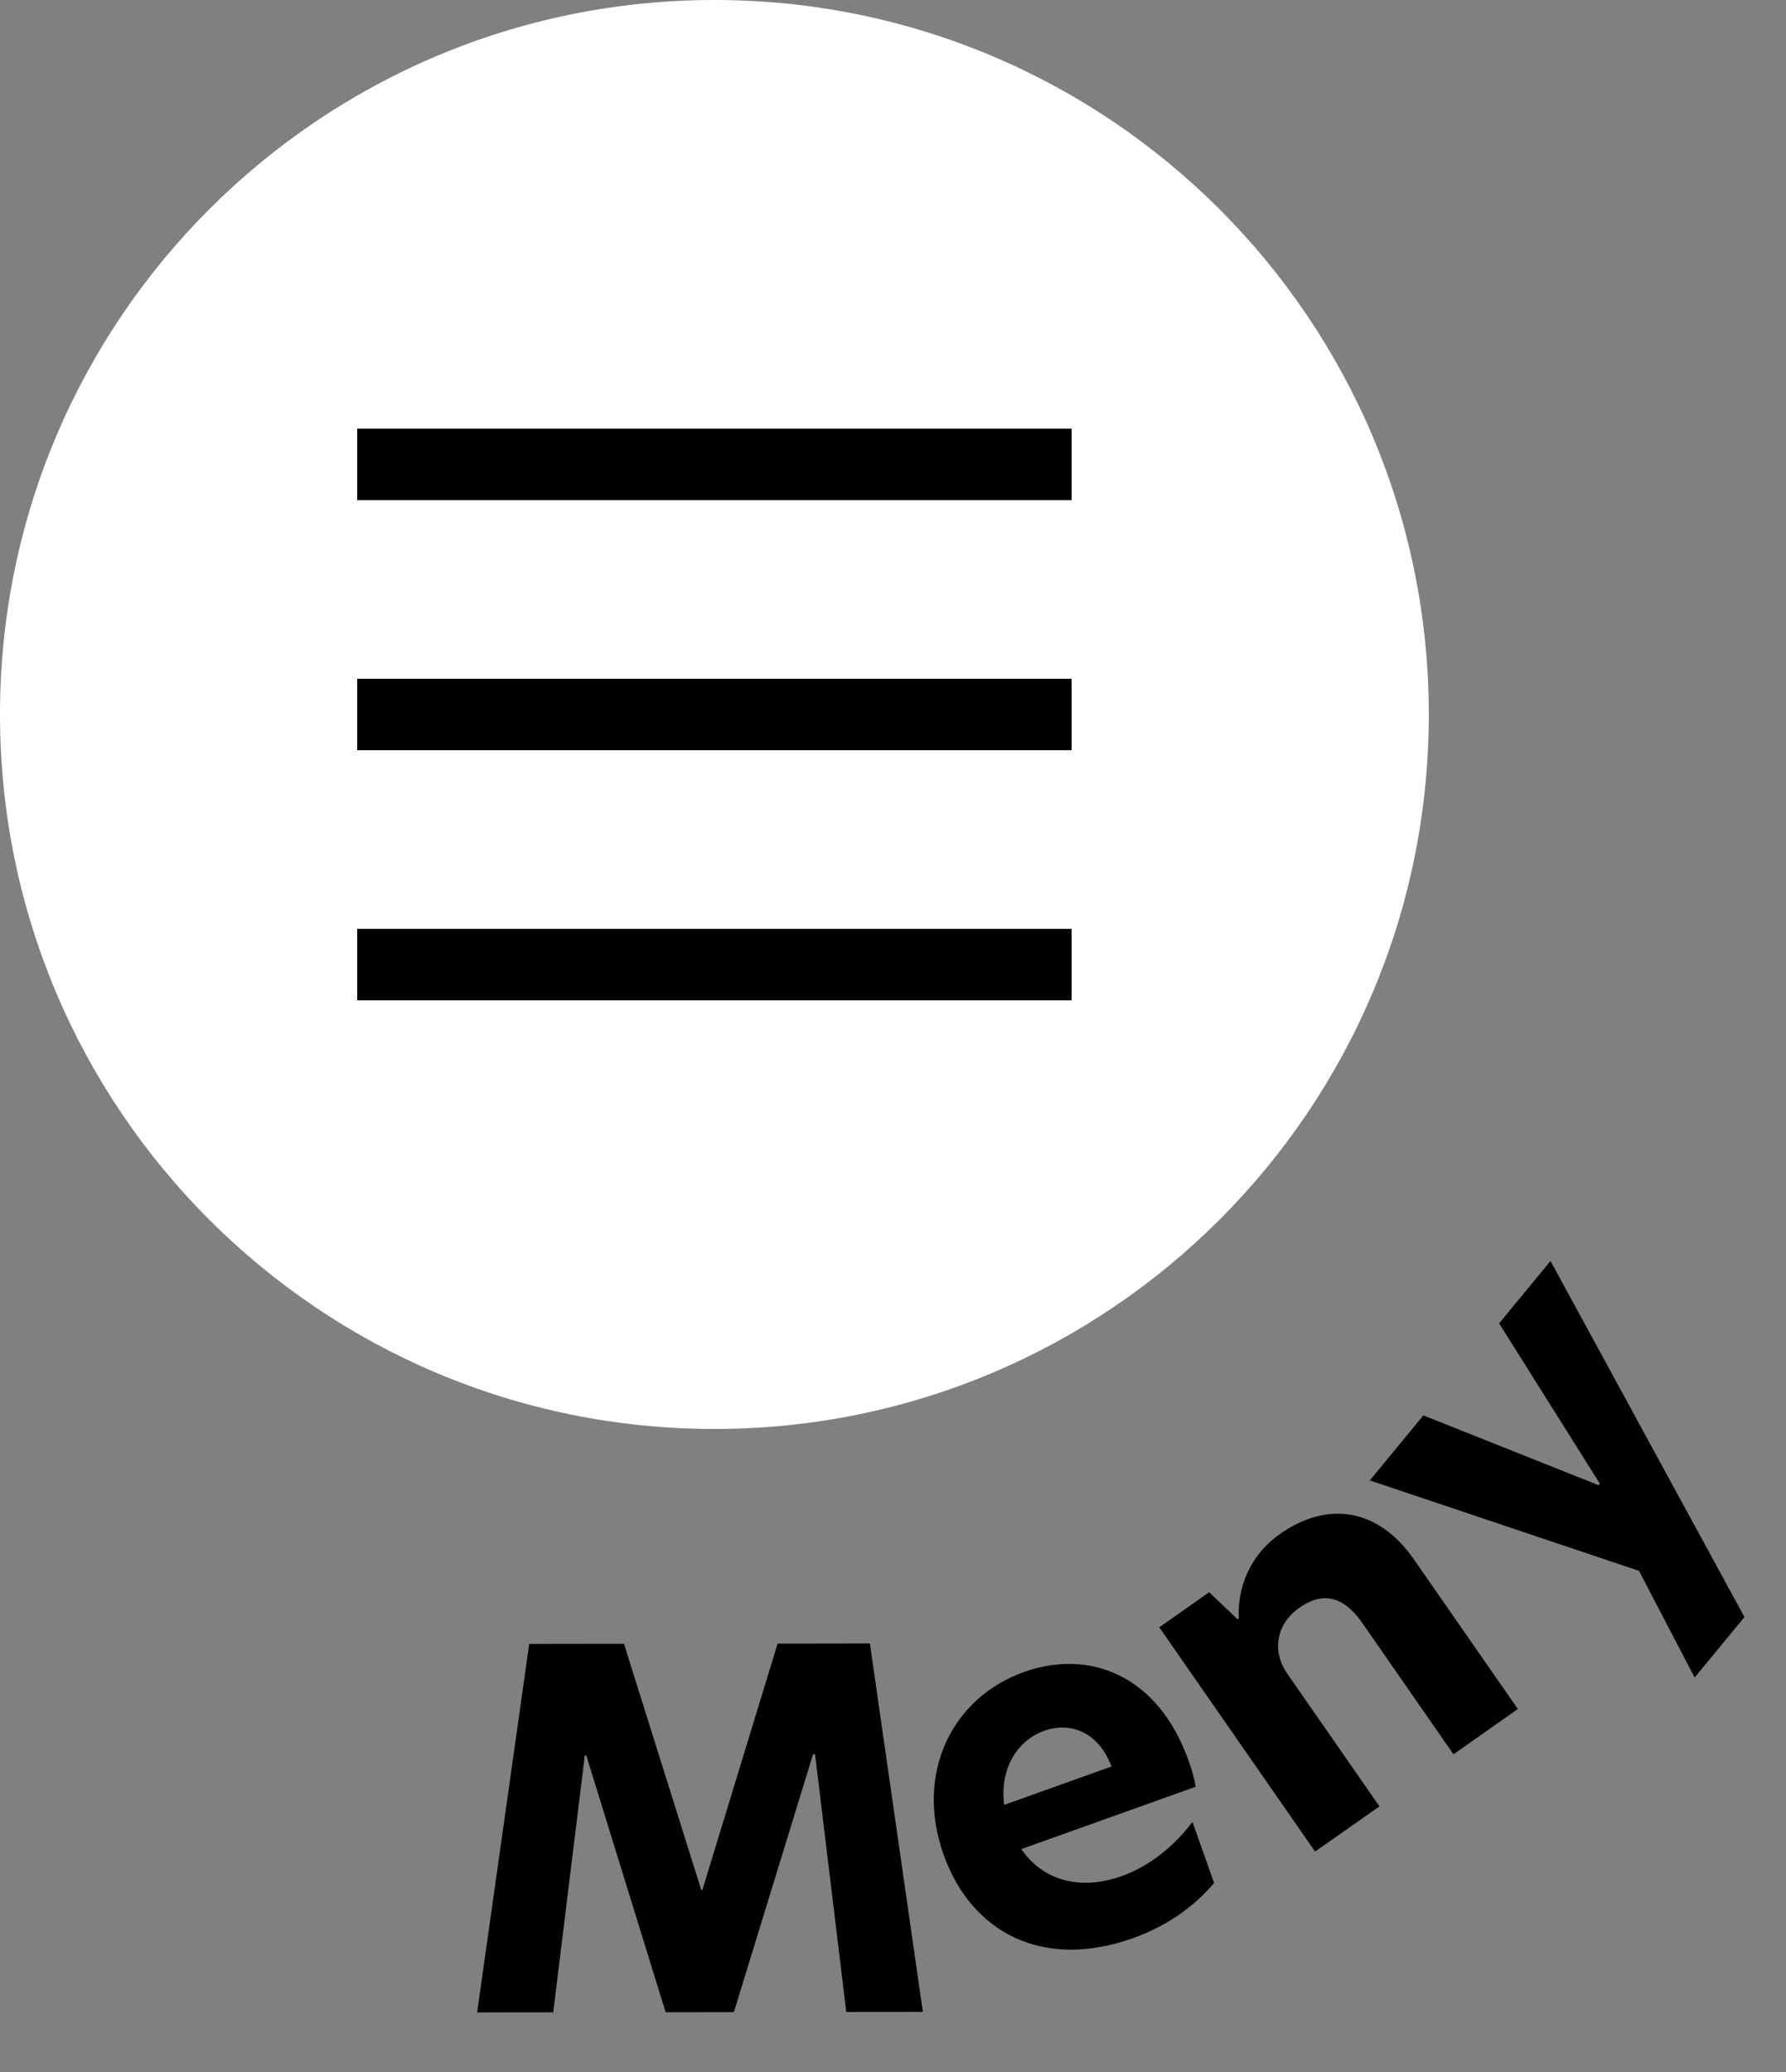 <svg width="50" height="58" viewBox="0 0 50 58" xmlns="http://www.w3.org/2000/svg"><rect x="0" y="0" width="50" height="58" fill="#808080" stroke="none"/><g fill="none" fill-rule="evenodd"><path d="m13.358 56.332 2.13-.002.884-7.191h.041l2.222 7.188 1.91-.002 2.217-7.22h.056l.874 7.216 2.144-.002-1.483-10.314-2.584.004-2.107 6.9h-.028l-2.166-6.896-2.652.003zm19.92-7.039c.092.26.162.5.196.722l-4.881 1.745c.636.932 1.718 1.147 2.805.758.79-.282 1.457-.828 1.987-1.517l.604 1.707c-.587.694-1.35 1.216-2.27 1.545-2.525.902-4.532-.156-5.305-2.345-.81-2.293.257-4.392 2.25-5.104 1.827-.653 3.762.079 4.614 2.49m6.302-5.648 2.913 4.193-1.802 1.268-2.55-3.672c-.536-.771-1.118-.885-1.771-.426-.643.452-.767 1.214-.334 1.837l2.583 3.718-1.802 1.266-4.362-6.278 1.396-.982.795.757.034-.024c-.039-.85.3-1.763 1.156-2.365 1.352-.95 2.768-.697 3.744.708M29.232 48.45c-.777.278-1.248 1.092-1.12 2.073l3.004-1.074c-.344-.933-1.12-1.272-1.884-.999m14.175-13.152 5.43 9.968-1.395 1.692-1.557-2.986-7.537-2.532 1.5-1.82 4.906 1.954.035-.042-2.82-4.488z" fill="#000"/><path d="M40 20C40 8.954 31.046 0 20 0S0 8.954 0 20s8.954 20 20 20 20-8.954 20-20" fill="#fff"/><path d="M10 12h20v2H10Zm0 7h20v2H10Zm0 7h20v2H10Z" fill="#000"/></g></svg>
